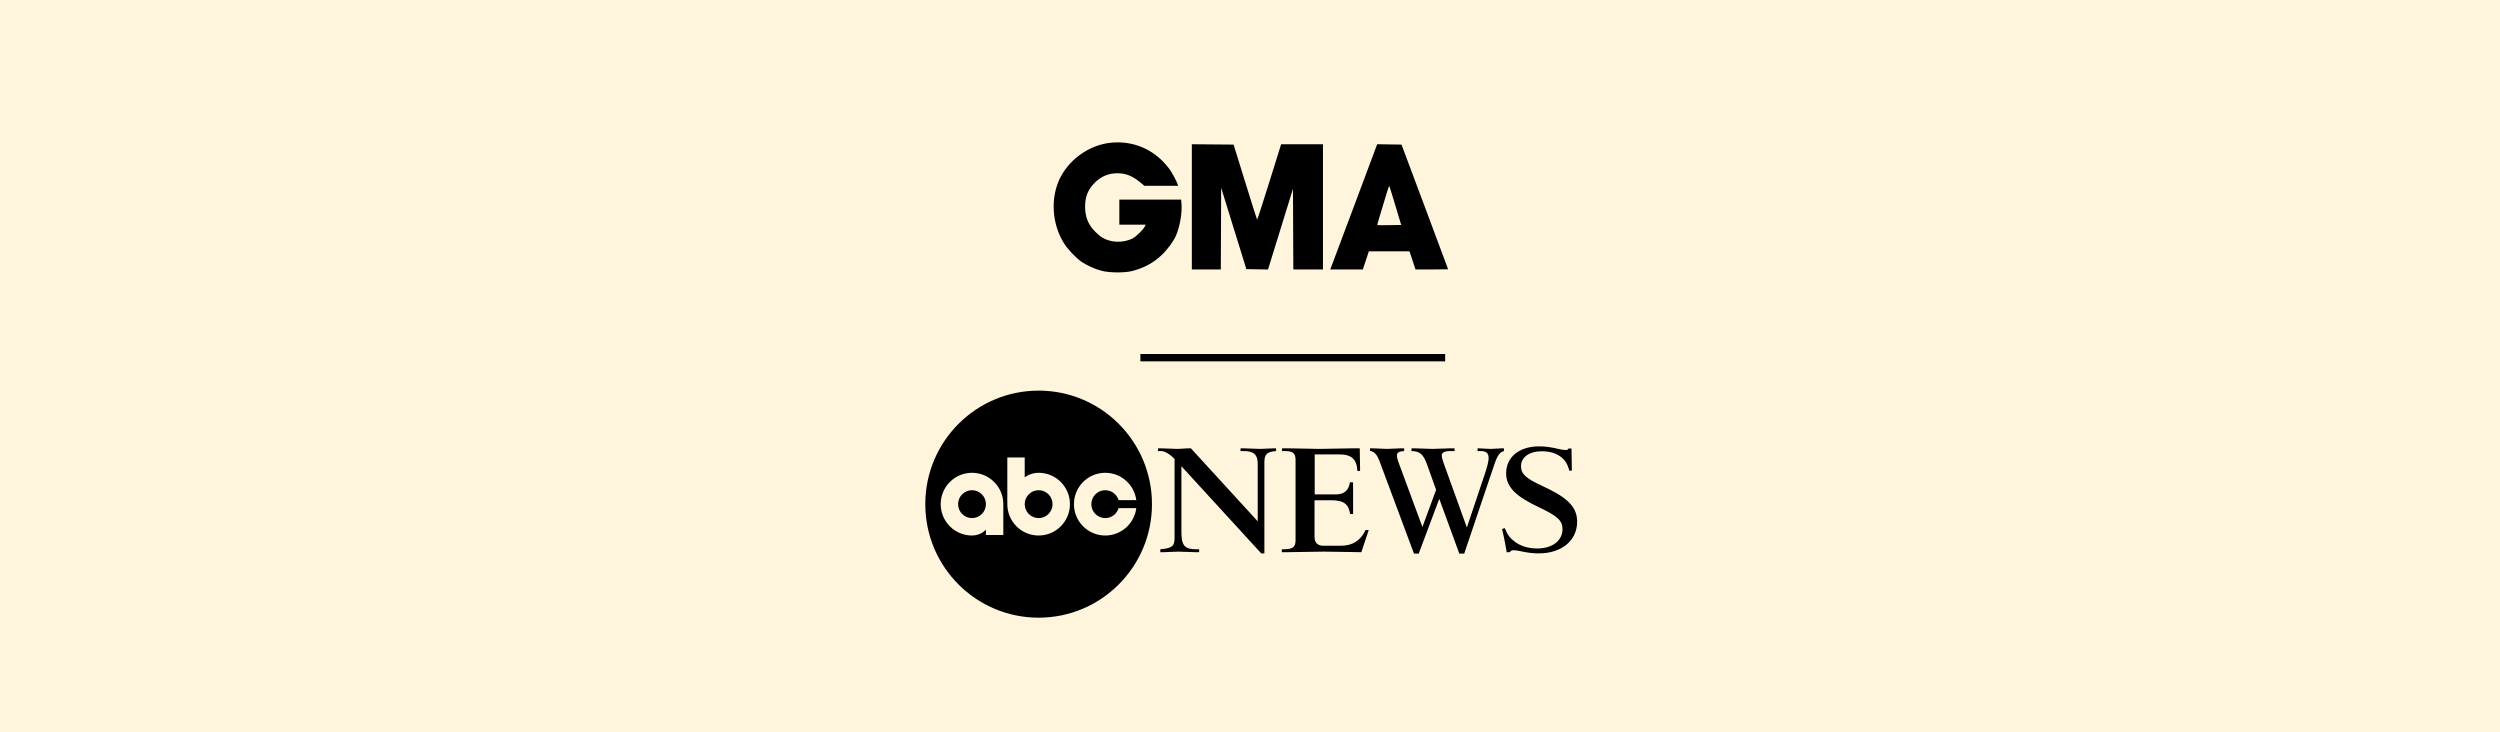 <?xml version="1.0" encoding="UTF-8"?> <svg xmlns="http://www.w3.org/2000/svg" width="1024" height="300" viewBox="0 0 1024 300" fill="none"><rect width="1024" height="300" fill="#FFF4DC"></rect><g clip-path="url(#clip0_1650_1183)"><path d="M454.979 58.462C446.57 59.327 438.542 64.773 434.49 72.36C430.128 80.53 430.726 91.793 435.95 99.868C437.446 102.182 440.591 105.5 442.739 107.033C445.025 108.665 448.508 110.246 451.368 110.955C454.73 111.786 460.901 111.788 463.949 110.96C468.824 109.634 472.46 107.643 475.817 104.46C478.265 102.136 480.662 98.88 481.699 96.466C483.304 92.725 484.264 87.094 483.929 83.388L483.782 81.761H458.486V92.017H469.295L468.843 92.892C468.198 94.138 465.292 96.966 463.954 97.649C460.153 99.588 455.049 99.459 451.51 97.335C450.717 96.859 449.306 95.665 448.376 94.681C445.607 91.755 444.461 88.799 444.456 84.575C444.451 80.52 445.66 77.579 448.486 74.763C451.026 72.235 454.102 70.964 457.676 70.964C461.098 70.964 463.816 72.04 466.979 74.65L468.728 76.093H482.543L482.354 75.485C482.008 74.369 480.286 71.118 479.176 69.479C478.571 68.589 477.222 67.004 476.176 65.959C470.533 60.315 462.969 57.642 454.978 58.462H454.979ZM488.176 84.724V110.367H500.047L500.117 93.639L500.187 76.911L510.508 110.233L519.378 110.38L529.604 77.33L529.675 93.849L529.745 110.368H541.885V59.09L524.746 59.093L519.908 74.608C517.247 83.141 514.999 90.053 514.914 89.97C514.829 89.886 512.626 82.934 510.019 74.521L505.279 59.227L488.176 59.085V84.727V84.724ZM554.978 83.44C551.784 91.992 548.578 100.541 545.362 109.086L544.861 110.368H558.227L560.678 102.946H577.334L579.786 110.368H586.473C590.151 110.368 593.159 110.338 593.155 110.302C593.152 110.265 588.855 98.756 583.606 84.729L574.061 59.225L564.092 59.078L554.977 83.441L554.978 83.44ZM571.557 84.23L573.932 92.149L569.071 92.223C566.395 92.263 564.169 92.258 564.122 92.211C564.049 92.138 565.189 88.275 568.192 78.429C568.591 77.118 568.979 76.105 569.051 76.178C569.122 76.252 570.251 79.874 571.557 84.23Z" fill="black"></path></g><g clip-path="url(#clip1_1650_1183)"><path d="M481.101 188.003C479.157 185.983 477.071 184.754 475.632 184.754H474.336V183.633H475.416C475.918 183.633 481.82 183.872 482.396 183.872C483.331 183.872 486.062 183.633 486.637 183.633H487.787L515.163 213.538V189.949C515.163 186.199 513.513 184.754 509.344 184.754H508.123V183.633H509.416C509.56 183.633 515.74 183.872 516.242 183.872C516.958 183.872 521.058 183.633 521.848 183.633H522.64L522.71 184.754C518.898 185.045 517.89 186.054 517.89 189.372V226.664H516.599L483.906 190.966V217.83C483.906 223.463 485.2 224.98 489.943 224.98H491.164V226.183H489.797C488.792 226.183 483.834 225.943 482.684 225.943C482.037 225.943 477.431 226.183 476.424 226.183H475.27V224.98C480.093 224.543 481.102 223.75 481.102 220.286V188.003H481.101Z" fill="black"></path><path d="M530.661 188.434C530.661 185.621 529.58 184.754 526.198 184.754H525.121V183.633H527.924C529.867 183.633 540.369 183.872 540.444 183.872C541.951 183.872 551.931 183.633 554.078 183.633H556.954L557.097 192.903H555.982C555.761 188.069 553.578 186.119 548.556 186.119H538.505V202.507H547.191C550.567 202.507 552.435 200.916 552.935 197.521L554.219 197.594V210.531H553.008C552.435 206.489 550.353 204.901 545.326 204.901H538.43V219.848C538.43 222.306 539.654 223.534 542.096 223.534H549.275C553.935 223.534 557.315 221.439 559.33 217.104H560.625L557.603 226.183C555.514 226.183 545.613 225.943 542.312 225.943C540.084 225.943 529.363 226.111 526.918 226.183H525.045V224.98H526.197C529.58 224.907 530.661 224.039 530.661 221.224V188.434H530.661Z" fill="black"></path><path d="M599.746 226.745H597.732L589.526 204.307L581.105 226.745H579.163L565.128 189.085C564.049 186.199 563.041 185.045 561.168 184.686V183.633H562.393C563.183 183.633 567.144 183.872 568.081 183.872C568.871 183.872 572.972 183.633 573.835 183.633H575.131V184.754C573.046 184.83 572.18 185.405 572.18 186.559C572.18 187.211 572.397 188.147 572.756 189.157L582.617 215.851L588.23 200.627L584.562 190.383C582.977 185.983 581.61 184.83 578.152 184.754V183.633H579.306C580.314 183.633 585.495 183.872 586.722 183.872C587.726 183.872 592.909 183.633 594.059 183.633H595.787V184.754H594.059C591.686 184.754 590.534 185.333 590.534 186.559C590.534 187.211 590.824 188.363 591.254 189.516L600.826 216.067L608.382 193.558C609.318 190.671 609.749 188.796 609.749 187.642C609.749 185.622 608.744 184.754 606.513 184.754H605.215V183.633H605.577C606.583 183.633 609.1 183.872 610.614 183.872C611.33 183.872 614.133 183.633 615.498 183.633H616.003V184.754C614.202 185.261 613.27 186.559 611.836 190.961L599.746 226.745Z" fill="black"></path><path d="M616.337 216.305C617.485 219.112 618.491 220.41 620.424 221.849C622.863 223.723 626.09 224.658 629.677 224.658C635.846 224.658 640.005 221.418 640.005 216.737C640.005 213.28 637.995 211.406 630.566 207.881C623.365 204.423 621.572 202.696 620.067 201.255C617.845 198.878 616.916 196.718 616.916 193.839C616.916 187.213 622.289 182.828 630.423 182.828C632.872 182.828 635.537 183.188 638.416 183.905C639.569 184.19 640.721 184.334 641.369 184.334C641.945 184.334 642.234 184.19 642.448 183.711H643.686L643.829 192.786H642.81C642.163 190.624 641.732 189.688 640.794 188.509C638.776 186.132 635.607 184.837 631.54 184.837C626.377 184.837 623.002 187.286 623.002 190.959C623.002 194.126 624.942 195.926 631.83 199.094C640.654 203.198 646 206.873 646 213.64C646 221.418 639.646 226.665 630.25 226.665C627.882 226.665 625.516 226.379 622.647 225.734C621.645 225.518 620.568 225.374 620.067 225.374C619.205 225.374 618.923 225.518 618.35 226.184H617.13L616.986 225.175C616.41 221.861 615.763 218.765 615.256 216.665L616.337 216.305Z" fill="black"></path><path d="M403.834 206.5C403.834 209.654 401.282 212.21 398.134 212.21C394.985 212.21 392.433 209.653 392.433 206.5C392.433 203.346 394.986 200.79 398.134 200.79C401.282 200.79 403.834 203.347 403.834 206.5ZM425.422 200.79C422.274 200.79 419.722 203.347 419.722 206.5C419.722 209.654 422.274 212.21 425.422 212.21C428.571 212.21 431.123 209.653 431.123 206.5C431.123 203.347 428.571 200.79 425.422 200.79ZM471.845 206.5C471.845 232.181 451.061 253 425.422 253C399.784 253 379 232.181 379 206.5C379 180.819 399.784 160 425.422 160C451.061 160 471.845 180.819 471.845 206.5ZM410.959 206.5C410.959 199.405 405.217 193.653 398.134 193.653C391.05 193.653 385.308 199.405 385.308 206.5C385.308 213.595 391.05 219.347 398.134 219.347C401.857 219.347 403.834 216.926 403.834 216.926V219.139H410.96V206.5H410.959ZM438.248 206.5C438.248 199.405 432.506 193.653 425.423 193.653C421.967 193.653 419.722 195.531 419.722 195.531L419.722 187.378H412.597V206.5C412.597 213.595 418.339 219.347 425.423 219.347C432.506 219.347 438.248 213.595 438.248 206.5ZM465.43 208.135H458.171C457.469 210.491 455.292 212.21 452.711 212.21C449.563 212.21 447.011 209.653 447.011 206.5C447.011 203.346 449.563 200.79 452.711 200.79C455.292 200.79 457.469 202.509 458.171 204.865H465.43C464.627 198.542 459.241 193.653 452.711 193.653C445.628 193.653 439.886 199.405 439.886 206.5C439.886 213.595 445.628 219.347 452.711 219.347C459.241 219.347 464.627 214.458 465.43 208.135Z" fill="black"></path></g><line x1="467.109" y1="146.508" x2="591.932" y2="146.508" stroke="black" stroke-width="3"></line><defs><clipPath id="clip0_1650_1183"><rect width="162" height="80" fill="white" transform="translate(431.5 46)"></rect></clipPath><clipPath id="clip1_1650_1183"><rect width="267" height="93" fill="white" transform="translate(379 160)"></rect></clipPath></defs></svg> 